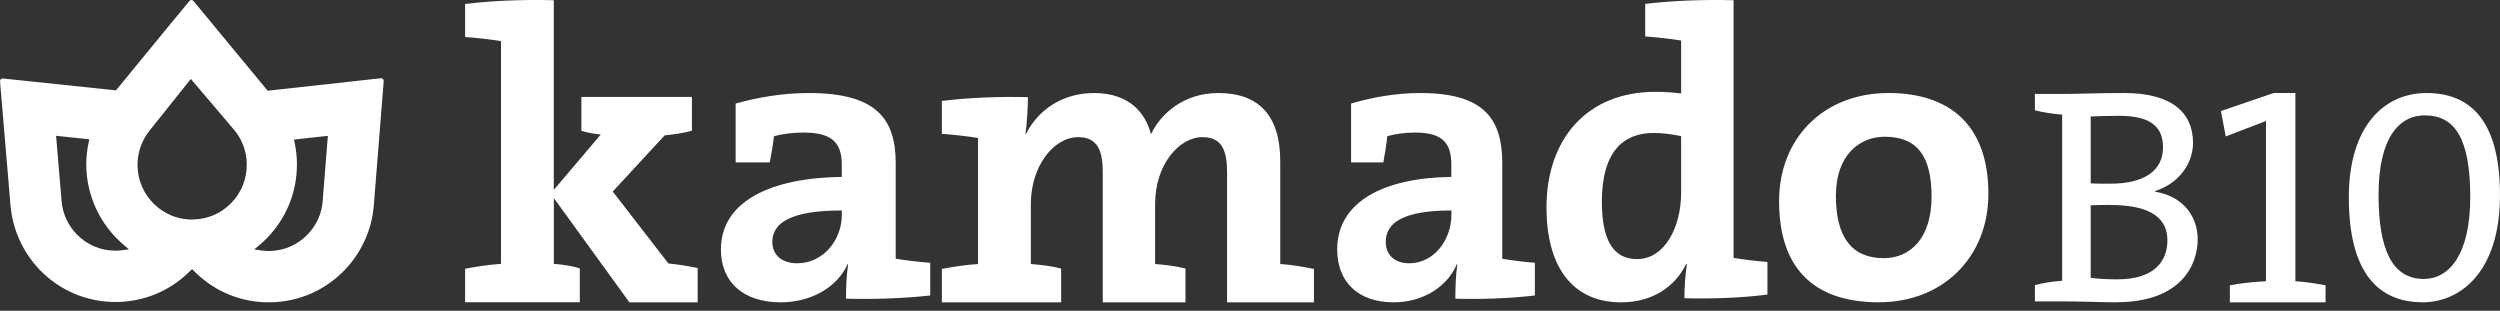 <svg width="177" height="22" viewBox="0 0 177 22" fill="none" xmlns="http://www.w3.org/2000/svg">
<rect x="0" y="0" width="177" height="22" fill="#333333" stroke="none"/>
<path d="M44.558 21.4L39.212 14.027V18.68C39.883 18.738 40.527 18.828 41.05 19.002V21.4H32.93V19.029C33.69 18.881 34.594 18.738 35.471 18.68V2.913C34.769 2.796 33.775 2.679 32.93 2.621V0.282C34.8 0.049 37.046 -0.041 39.207 0.017V13.445L42.536 9.523C41.981 9.465 41.484 9.375 41.162 9.259V6.861H48.988V9.259C48.433 9.407 47.704 9.523 47.059 9.582L43.382 13.561L47.323 18.653C47.936 18.711 48.666 18.828 49.395 18.976V21.405H44.545L44.558 21.4Z" fill="white"/>
<path d="M59.898 21.151C59.898 20.324 59.93 19.467 60.049 18.723L60.017 18.693C59.3 20.294 57.482 21.404 55.276 21.404C52.594 21.404 51.041 19.948 51.041 17.665C51.041 14.266 54.558 12.582 59.597 12.526V11.668C59.597 10.155 58.971 9.385 56.883 9.385C56.166 9.385 55.422 9.473 54.796 9.643C54.736 10.216 54.618 10.872 54.499 11.498H52.083V7.329C53.631 6.901 55.394 6.586 57.272 6.586C62.073 6.586 63.416 8.44 63.416 11.555V18.321C64.133 18.435 65.088 18.548 65.86 18.605V20.919C64.128 21.12 61.835 21.203 59.898 21.146V21.151ZM59.602 14.901C56.025 14.901 54.682 15.758 54.682 17.127C54.682 18.041 55.34 18.64 56.44 18.64C58.318 18.64 59.602 16.956 59.602 15.216V14.901Z" fill="white"/>
<path d="M85.136 9.71C83.486 9.71 81.781 11.636 81.781 14.464V18.692C82.516 18.75 83.283 18.839 83.932 19.014V21.404H78.075V12.217C78.075 10.787 77.781 9.71 76.338 9.71C74.602 9.71 72.983 11.752 72.983 14.464V18.692C73.691 18.75 74.485 18.839 75.13 19.014V21.404H66.684V19.041C67.45 18.893 68.361 18.75 69.245 18.692V9.768C68.537 9.652 67.536 9.535 66.684 9.477V7.145C68.537 6.912 70.832 6.823 72.776 6.881C72.776 7.551 72.717 8.659 72.6 9.504H72.632C73.515 7.725 75.279 6.586 77.457 6.586C80.045 6.586 81.136 8.101 81.488 9.504C82.165 8.074 83.783 6.586 86.255 6.586C89.082 6.586 90.642 8.132 90.642 11.43V18.692C91.495 18.75 92.32 18.898 93.028 19.041V21.404H86.877V12.217C86.877 10.67 86.525 9.71 85.141 9.71" fill="white"/>
<path d="M103.039 21.151C103.039 20.324 103.069 19.467 103.181 18.723L103.151 18.693C102.474 20.294 100.757 21.404 98.673 21.404C96.141 21.404 94.674 19.948 94.674 17.665C94.674 14.266 97.996 12.582 102.754 12.526V11.668C102.754 10.155 102.163 9.385 100.192 9.385C99.514 9.385 98.811 9.473 98.22 9.643C98.164 10.216 98.052 10.872 97.94 11.498H95.657V7.329C97.12 6.901 98.785 6.586 100.558 6.586C105.093 6.586 106.361 8.44 106.361 11.555V18.321C107.038 18.435 107.94 18.548 108.669 18.605V20.919C107.034 21.12 104.868 21.203 103.039 21.146V21.151ZM102.759 14.901C99.381 14.901 98.112 15.758 98.112 17.127C98.112 18.041 98.734 18.64 99.773 18.64C101.546 18.64 102.759 16.956 102.759 15.216V14.901Z" fill="white"/>
<path d="M119.257 21.113C119.257 20.394 119.315 19.471 119.432 18.694H119.374C118.612 20.279 117.004 21.405 114.782 21.405C111.244 21.405 109.492 18.782 109.492 14.689C109.492 9.845 112.359 6.503 117.183 6.503C117.797 6.503 118.384 6.534 119.024 6.618V2.869C118.321 2.754 117.327 2.64 116.48 2.582V0.277C118.321 0.048 120.601 -0.04 122.738 0.017V18.261C123.441 18.376 124.404 18.491 125.134 18.548V20.853C123.436 21.082 121.188 21.171 119.257 21.113ZM119.024 9.642C118.352 9.497 117.707 9.413 117.067 9.413C114.93 9.413 113.412 10.737 113.412 14.283C113.412 16.963 114.2 18.345 115.898 18.345C117.855 18.345 119.024 16.098 119.024 13.647V9.642Z" fill="white"/>
<path d="M133.032 21.404C128.734 21.404 125.959 19.31 125.959 14.239C125.959 9.796 129.098 6.586 133.705 6.586C138.003 6.586 140.778 8.821 140.778 13.721C140.778 18.191 137.577 21.4 133.032 21.4V21.404ZM133.429 9.681C131.691 9.681 129.981 10.941 129.981 13.866C129.981 16.79 131.107 18.278 133.368 18.278C135.288 18.278 136.755 16.816 136.755 13.923C136.755 11.029 135.718 9.681 133.434 9.681H133.429Z" fill="white"/>
<path d="M149.815 21.404C148.929 21.404 147.442 21.338 146 21.338H144.07V20.185C144.649 20.034 145.336 19.924 146 19.879V8.111C145.336 8.067 144.649 7.96 144.07 7.805V6.652H145.955C147.017 6.652 148.617 6.586 150.412 6.586C153.67 6.586 155.266 7.912 155.266 10.111C155.266 11.654 154.181 13.024 152.581 13.525V13.57C154.665 13.92 155.596 15.419 155.596 16.939C155.596 18.7 154.489 21.4 149.81 21.4L149.815 21.404ZM150.059 8.2C149.349 8.2 148.64 8.222 148.021 8.244V12.984C148.441 13.006 148.884 13.006 149.395 13.006C151.858 13.006 153.142 12.049 153.142 10.439C153.142 9.136 152.455 8.2 150.059 8.2ZM149.417 14.51C149.173 14.51 148.373 14.51 148.021 14.532V19.666C148.418 19.733 149.065 19.777 149.928 19.777C152.369 19.777 153.453 18.624 153.453 17.015C153.453 15.121 151.722 14.514 149.417 14.514V14.51Z" fill="white"/>
<path d="M164.651 20.197V21.404H157.874V20.197C158.684 20.044 159.581 19.955 160.432 19.91V8.564L157.581 9.66L157.242 7.861L160.967 6.586H162.514V19.91C163.187 19.955 163.928 20.062 164.647 20.197H164.651Z" fill="white"/>
<path d="M171.518 21.4C168.425 21.4 166.297 19.366 166.297 13.971C166.297 8.96 168.774 6.586 171.8 6.586C175.001 6.586 176.999 8.664 176.999 13.823C176.999 19.305 174.147 21.404 171.518 21.404V21.4ZM171.693 8.166C169.851 8.166 168.402 9.75 168.402 13.797C168.402 17.629 169.346 19.75 171.603 19.75C173.378 19.75 174.894 18.057 174.894 13.949C174.894 9.842 173.821 8.17 171.693 8.17V8.166Z" fill="white"/>
<path d="M13.601 19.056L13.783 19.239C13.783 19.239 13.823 19.279 13.841 19.296C15.274 20.688 17.159 21.439 19.155 21.403C21.147 21.372 23.006 20.563 24.39 19.132C25.605 17.874 26.346 16.225 26.47 14.491L27.167 5.734C27.176 5.619 27.078 5.525 26.967 5.539L25.002 5.756C25.002 5.756 20.854 6.214 19.067 6.41L18.951 6.423L13.695 0.067C13.624 -0.022 13.486 -0.022 13.415 0.067L12.155 1.591C12.155 1.591 9.374 4.979 8.283 6.308L8.207 6.397L0.2 5.556C0.085 5.543 -0.008 5.641 0.001 5.752L0.715 14.202C0.724 14.327 0.733 14.42 0.733 14.496H0.741C0.879 16.243 1.629 17.892 2.853 19.145C5.732 22.088 10.465 22.133 13.397 19.247L13.411 19.234C13.411 19.234 13.437 19.207 13.451 19.194L13.601 19.052V19.056ZM19.062 17.772C18.872 17.772 18.672 17.758 18.477 17.727L18.002 17.656L18.37 17.349C18.543 17.203 18.707 17.056 18.854 16.905C20.26 15.487 21.032 13.607 21.023 11.611C21.023 11.126 20.97 10.624 20.863 10.117L20.814 9.882L21.711 9.784C22.128 9.739 22.553 9.69 22.957 9.646L23.214 9.619L23.192 9.877C23.192 9.917 22.877 13.851 22.846 14.216C22.784 15.122 22.411 15.945 21.777 16.603C21.063 17.341 20.109 17.754 19.089 17.772C19.076 17.772 19.067 17.772 19.053 17.772H19.062ZM8.158 17.745C7.138 17.745 6.167 17.341 5.444 16.603C4.814 15.958 4.428 15.114 4.357 14.216V14.207C4.343 14.078 4.202 12.375 4.064 10.726L3.971 9.615L4.228 9.642C4.543 9.673 4.871 9.708 5.2 9.744C5.501 9.775 5.798 9.806 6.087 9.837L6.322 9.864L6.273 10.099C6.162 10.637 6.105 11.162 6.109 11.651C6.113 13.842 7.08 15.914 8.757 17.336L9.13 17.656L8.642 17.718C8.478 17.741 8.314 17.75 8.15 17.75L8.158 17.745ZM13.597 15.545C12.59 15.545 11.641 15.158 10.913 14.451C10.172 13.731 9.751 12.767 9.738 11.731C9.724 10.819 10.03 9.93 10.603 9.228C10.607 9.219 12.164 7.272 13.349 5.792L13.513 5.588L13.681 5.788C15.988 8.499 16.432 9.024 16.529 9.139C17.133 9.833 17.456 10.686 17.47 11.606C17.487 12.642 17.102 13.62 16.383 14.362C15.669 15.105 14.702 15.523 13.668 15.54C13.646 15.54 13.624 15.54 13.601 15.54L13.597 15.545Z" fill="white"/>
</svg>

